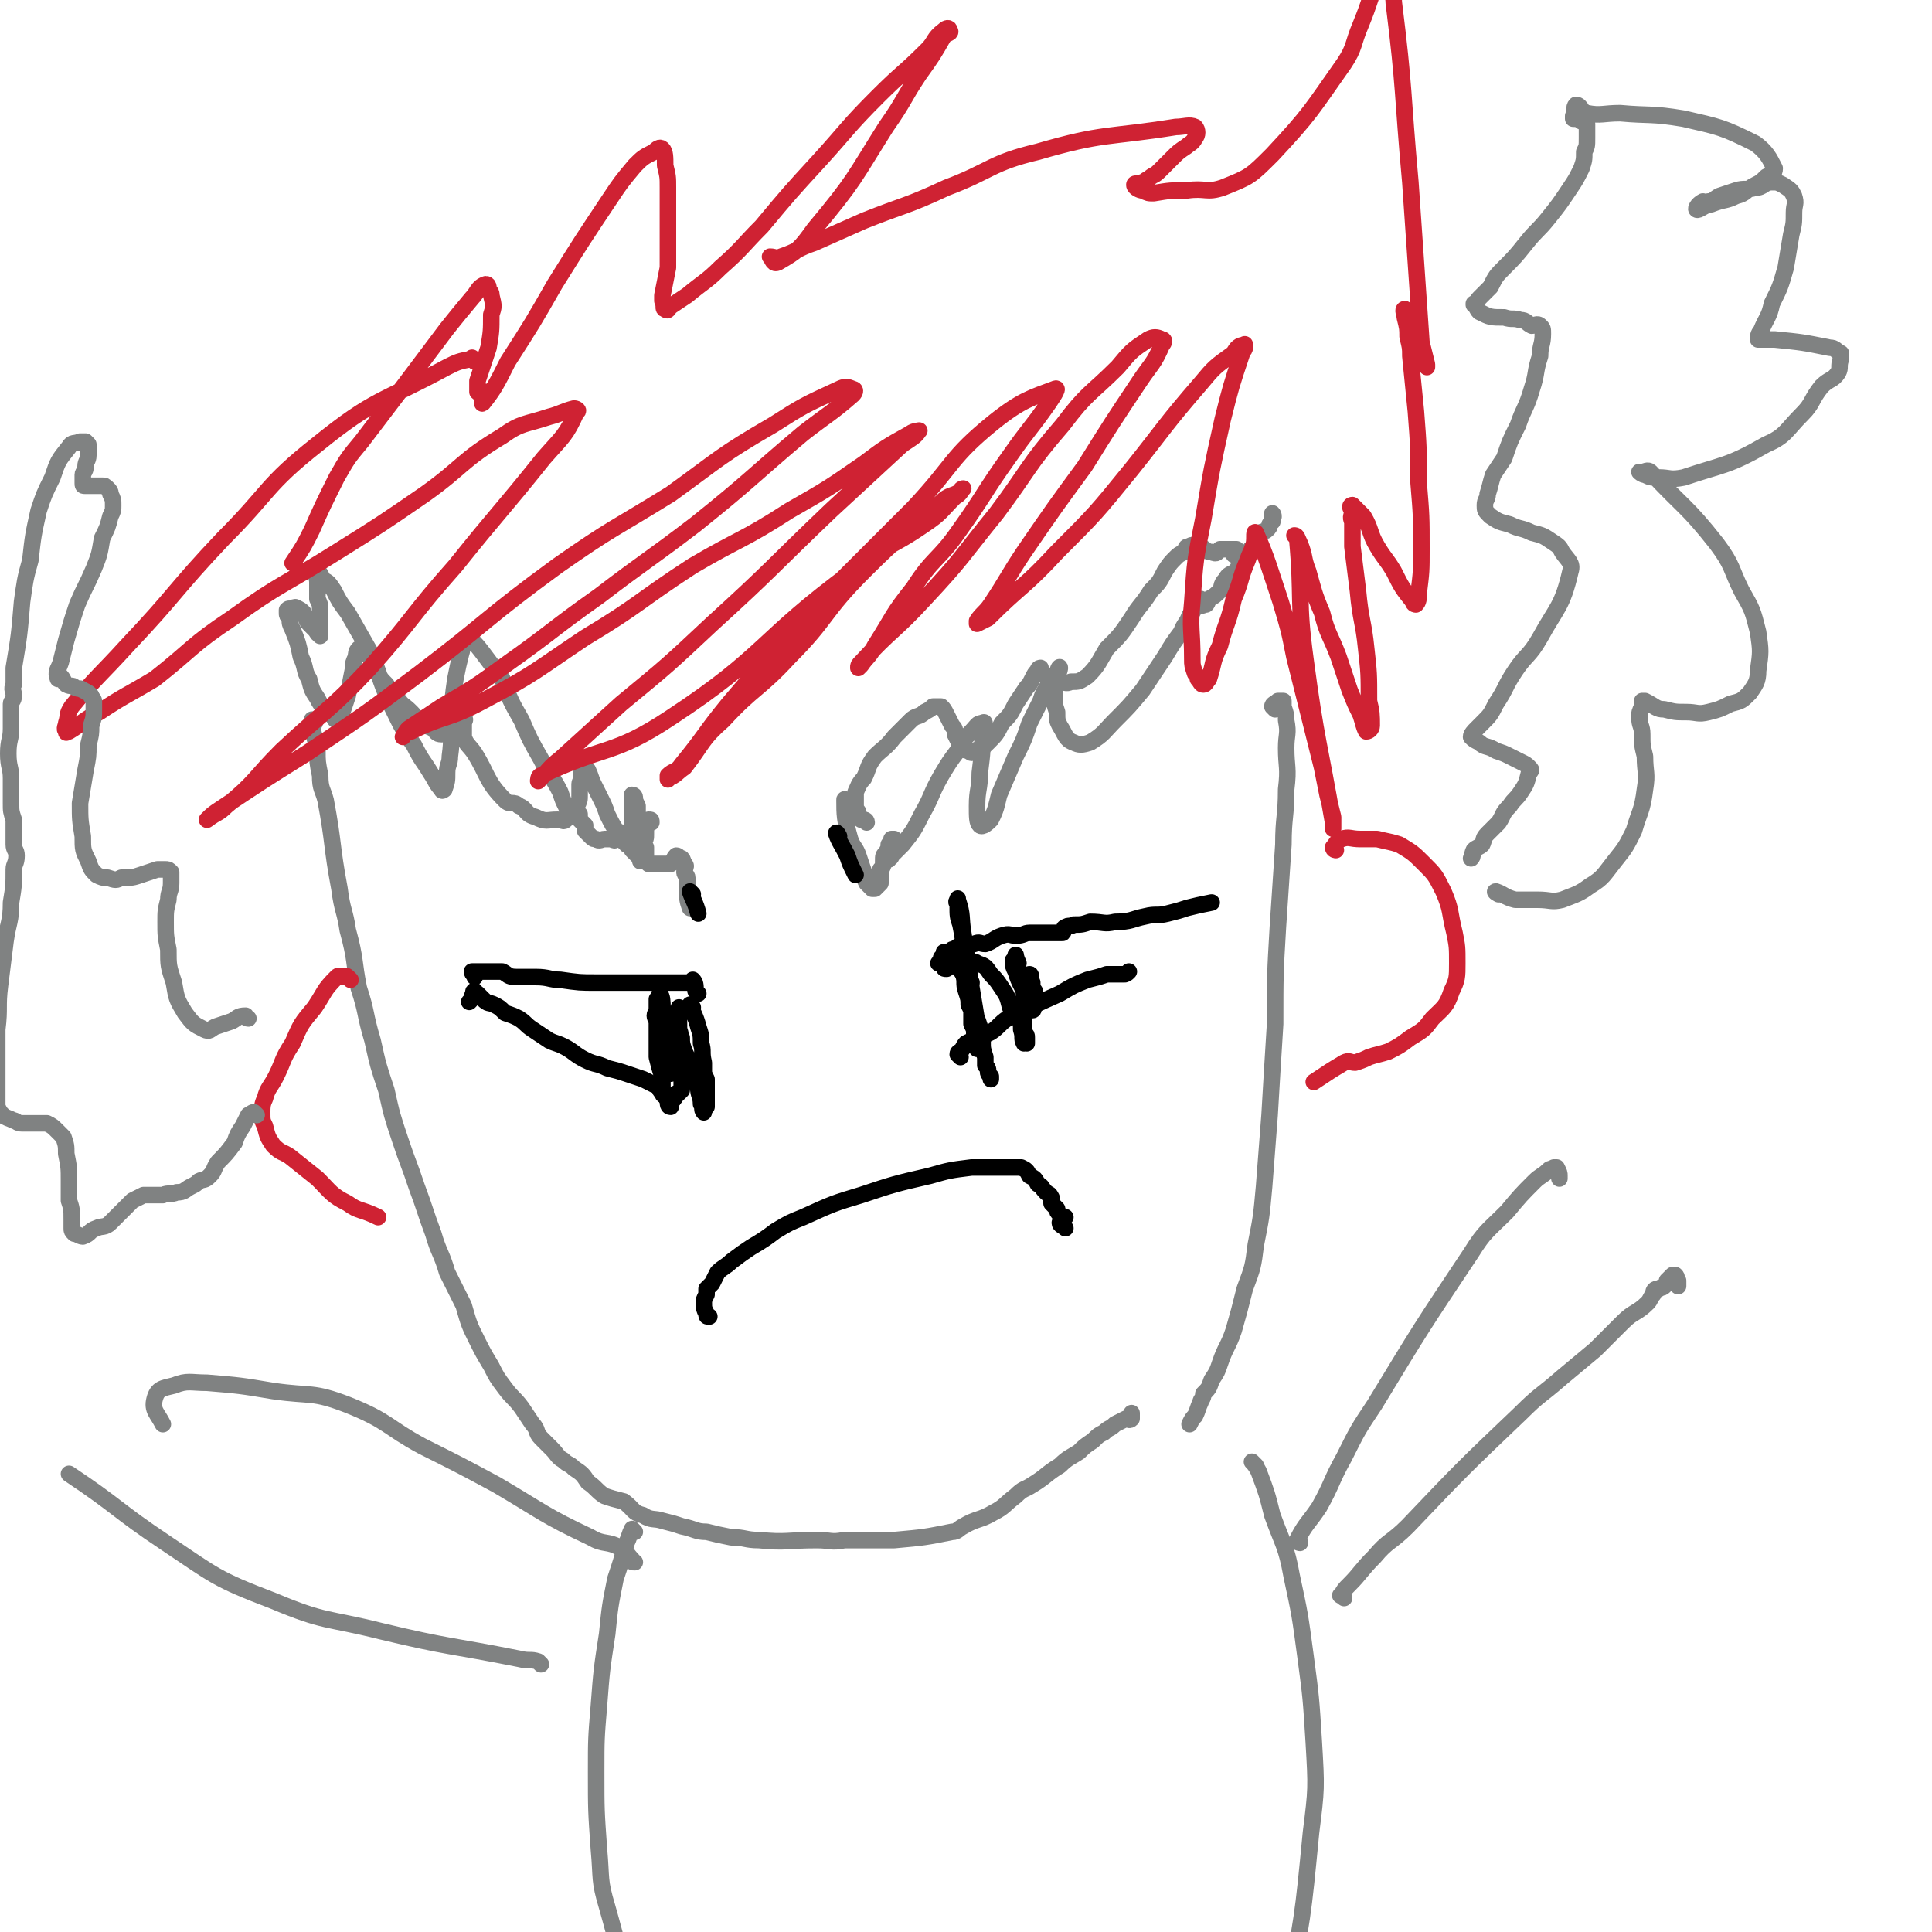<svg viewBox='0 0 700 700' version='1.1' xmlns='http://www.w3.org/2000/svg' xmlns:xlink='http://www.w3.org/1999/xlink'><g fill='none' stroke='#808282' stroke-width='6' stroke-linecap='round' stroke-linejoin='round'><path d='M462,257c0,0 -1,-1 -1,-1 0,-1 1,-1 2,-2 1,0 1,0 1,0 0,0 1,0 1,0 0,1 0,1 0,2 1,3 1,3 1,5 1,5 0,5 0,10 0,7 1,7 0,15 0,10 -1,10 -1,20 -1,15 -1,15 -2,30 -1,17 -1,17 -1,35 -1,16 -1,16 -2,33 -1,13 -1,13 -2,26 -1,11 -1,11 -3,21 -1,8 -1,8 -4,16 -2,8 -2,8 -4,15 -2,6 -3,6 -5,12 -1,3 -1,3 -3,6 -1,3 -1,3 -3,5 0,2 -1,2 -1,3 -1,2 -1,3 -2,5 -1,1 -1,1 -2,3 '/><path d='M114,262c0,0 -1,-2 -1,-1 0,4 1,5 2,11 0,4 0,4 1,9 0,5 1,5 2,9 3,16 2,16 5,32 1,8 2,8 3,15 3,11 2,11 4,21 3,9 2,9 5,19 2,9 2,9 5,18 2,9 2,9 5,18 3,9 3,8 6,17 3,8 3,9 6,17 2,7 3,7 5,14 3,6 3,6 6,12 2,7 2,7 5,13 2,4 2,4 5,9 2,4 2,4 5,8 3,4 3,3 6,7 2,3 2,3 4,6 2,2 1,3 3,5 2,2 2,2 4,4 2,2 2,3 4,4 2,2 2,1 4,3 3,2 3,2 5,5 3,2 3,3 6,5 3,1 3,1 7,2 4,3 3,4 7,5 3,2 4,1 7,2 4,1 4,1 7,2 5,1 5,2 9,2 4,1 4,1 9,2 5,0 5,1 10,1 10,1 10,0 21,0 5,0 5,1 10,0 9,0 9,0 18,0 11,-1 11,-1 21,-3 2,0 2,-1 4,-2 5,-3 6,-2 11,-5 4,-2 4,-3 8,-6 3,-3 3,-2 6,-4 5,-3 5,-4 10,-7 3,-3 4,-3 7,-5 2,-2 2,-2 5,-4 2,-2 2,-2 4,-3 2,-2 2,-1 4,-3 2,-1 2,-1 4,-2 1,0 1,1 2,0 0,-1 0,-1 0,-2 0,0 0,0 0,0 '/><path d='M307,291c-1,-1 -1,-2 -1,-1 0,5 0,7 2,14 1,3 2,3 3,6 1,3 1,3 2,6 0,2 0,2 1,4 1,1 1,1 2,2 1,0 1,0 1,0 1,-1 1,-1 2,-2 0,-2 0,-3 0,-5 1,-1 1,-1 1,-3 0,-2 0,-2 1,-3 1,-2 1,-1 1,-3 1,-1 1,-1 1,-2 0,0 0,0 1,0 0,0 0,0 0,0 1,1 0,2 0,3 0,1 0,1 -1,2 0,1 0,2 -1,2 0,1 0,0 0,0 0,0 1,0 1,-1 2,-2 2,-2 4,-4 4,-5 4,-5 7,-11 4,-7 3,-7 7,-14 3,-5 3,-5 6,-9 2,-4 2,-4 5,-7 2,-2 2,-3 4,-3 1,-1 1,1 0,1 0,9 0,9 -1,17 0,6 -1,6 -1,12 0,4 0,6 1,7 1,1 3,-1 4,-2 2,-4 2,-5 3,-9 3,-7 3,-7 6,-14 3,-6 3,-6 5,-12 2,-4 2,-4 4,-8 1,-3 1,-3 3,-6 1,-2 1,-2 3,-4 0,-1 1,-3 1,-2 0,0 0,1 -1,3 0,1 0,1 0,2 -1,3 -1,3 -1,6 0,2 0,2 1,5 0,3 0,3 1,5 2,3 2,5 5,6 2,1 3,1 6,0 5,-3 5,-4 9,-8 5,-5 5,-5 10,-11 4,-6 4,-6 8,-12 3,-5 3,-5 6,-9 1,-3 2,-3 3,-6 2,-2 1,-2 3,-4 0,-1 1,-2 1,-2 0,0 -1,2 0,2 0,1 1,0 2,0 1,-1 0,-1 1,-2 2,-1 2,-1 4,-3 1,-1 0,-2 2,-4 1,-2 2,-2 4,-3 1,-1 0,-1 1,-2 1,-1 1,-2 1,-2 0,-1 1,0 1,0 0,-1 0,-2 1,-3 0,0 0,1 0,1 0,0 0,0 0,0 1,-1 1,-1 1,-2 1,-1 1,0 2,-1 1,-2 0,-3 1,-4 1,-2 2,-1 3,-2 1,-1 1,-1 1,-2 1,-1 1,-1 1,-2 1,-1 0,-2 0,-2 0,0 0,1 0,3 '/><path d='M314,298c0,-1 -1,-1 -1,-1 0,0 0,0 -1,0 0,-1 -1,-1 -1,-2 0,-1 0,-1 -1,-2 0,-1 0,-1 0,-2 0,-2 0,-2 0,-4 1,-2 1,-3 3,-5 2,-4 1,-4 4,-8 3,-3 4,-3 7,-7 3,-3 3,-3 6,-6 2,-2 3,-1 5,-3 2,-1 2,-1 3,-2 2,0 2,0 3,0 1,1 1,1 2,3 1,2 1,2 2,4 1,1 1,1 1,3 1,2 1,2 2,4 1,1 1,2 3,2 1,1 1,1 2,0 3,-1 3,-1 5,-3 3,-3 3,-3 5,-7 3,-3 3,-3 5,-7 2,-3 2,-3 4,-6 1,-1 1,-1 2,-3 1,-2 1,-2 2,-3 0,-1 1,-1 1,-1 0,0 0,1 1,2 0,0 0,0 0,0 1,1 1,1 2,2 1,1 1,2 2,2 1,0 1,0 2,-1 2,0 2,1 4,0 3,0 3,0 6,-2 4,-4 4,-5 7,-10 5,-5 5,-5 9,-11 3,-5 4,-5 7,-10 3,-3 3,-3 5,-7 2,-3 2,-3 4,-5 1,-1 1,-1 3,-2 1,-1 0,-2 2,-2 1,-1 1,0 2,0 1,0 1,-1 2,0 2,1 2,2 4,2 2,1 2,0 3,-1 1,0 1,0 2,0 1,0 1,0 2,0 1,0 1,0 1,0 0,0 1,0 1,0 -1,1 -1,1 -1,2 '/><path d='M236,298c0,-1 0,-1 -1,-1 0,0 0,0 0,0 -1,1 -1,1 -1,2 0,2 0,2 0,3 0,2 0,2 -1,3 0,1 0,1 0,2 -1,1 -1,1 -1,2 0,1 0,2 0,3 1,0 1,0 1,-1 0,0 1,0 1,0 0,-2 0,-2 0,-4 -1,-2 -1,-2 -1,-5 -1,-4 -1,-4 -2,-7 0,-2 0,-2 0,-3 -1,-2 -1,-2 -1,-3 0,-1 -1,-1 -1,-1 0,1 0,1 0,3 0,2 0,2 0,4 0,1 0,1 0,1 0,2 0,2 0,4 0,1 0,1 0,2 0,1 0,1 0,2 0,1 1,2 0,3 0,0 -1,-1 -2,-1 0,0 0,-1 -1,-1 -1,-1 -1,-1 -2,-3 -2,-3 -2,-3 -4,-7 -1,-3 -1,-3 -3,-7 -1,-2 -1,-2 -2,-4 -1,-2 -1,-3 -2,-5 0,0 0,0 -1,0 -1,0 -1,0 -1,0 -1,1 0,2 0,3 0,1 -1,1 -1,2 0,2 0,2 0,4 0,2 0,2 -1,4 0,1 0,1 0,2 0,0 -1,-1 -1,0 0,0 0,2 -1,2 -1,0 -1,-2 -2,-4 -1,-2 -1,-2 -2,-5 -3,-6 -4,-6 -7,-12 -4,-7 -4,-7 -7,-14 -4,-7 -4,-7 -7,-15 -3,-4 -3,-4 -6,-8 -3,-4 -3,-4 -6,-7 -1,0 -1,0 -2,1 -1,2 0,2 -1,5 -1,4 -1,4 -2,9 -1,7 -1,7 -1,14 -1,7 0,7 -1,14 0,3 -1,3 -1,6 0,3 0,3 -1,6 0,0 -1,1 -1,0 -2,-2 -2,-3 -4,-6 -3,-5 -3,-4 -6,-10 -5,-7 -5,-8 -9,-16 -4,-9 -3,-9 -7,-18 -4,-7 -4,-7 -8,-14 -3,-4 -3,-4 -5,-8 -2,-3 -2,-3 -4,-4 -1,-2 -1,-3 -2,-2 -1,0 0,1 0,3 0,1 0,1 0,2 0,2 0,2 0,4 1,2 1,2 1,4 0,2 0,2 0,4 0,2 0,2 0,4 0,1 0,2 0,1 -1,0 -1,-1 -2,-2 -1,-1 -1,-1 -2,-2 -1,-1 -1,-2 -2,-4 -1,-1 -1,-1 -3,-2 -1,0 -1,1 -2,1 0,0 0,-1 -1,0 0,0 0,0 0,1 0,1 0,1 1,2 0,2 0,2 1,4 2,5 2,5 3,10 2,4 1,5 3,8 1,4 1,4 3,7 1,2 1,2 3,4 1,1 1,1 2,2 1,0 1,2 2,2 1,0 1,-1 2,-3 1,-3 1,-3 2,-6 1,-5 1,-5 2,-10 0,-2 0,-2 1,-4 0,-1 0,-2 1,-3 0,0 0,0 1,0 1,0 1,-1 1,0 1,1 0,1 1,2 1,1 1,1 2,3 1,2 1,2 2,4 1,2 1,2 3,4 2,3 2,3 4,5 2,3 2,2 5,5 2,2 1,2 4,4 1,1 2,1 4,2 1,1 1,2 3,2 1,-1 1,-2 2,-4 1,-1 1,-1 2,-2 1,-1 1,-1 2,-2 1,0 1,0 2,0 0,1 0,1 0,2 1,1 0,1 0,2 0,2 0,3 0,5 1,3 2,3 4,6 5,8 4,10 11,17 2,2 3,0 5,2 3,1 2,3 6,4 4,2 4,1 8,1 2,0 2,1 3,0 1,-1 1,-2 2,-2 0,-1 0,0 1,0 0,0 0,0 1,0 0,0 0,0 1,0 0,1 0,1 0,2 1,1 1,1 2,2 0,1 0,1 0,2 1,1 1,1 2,2 1,1 1,1 2,1 1,1 2,0 3,0 1,0 1,0 2,0 1,0 2,1 2,0 1,-1 1,-2 1,-2 1,-1 1,0 2,0 0,1 0,0 1,0 0,1 0,1 0,2 1,1 0,1 1,2 0,1 1,1 1,2 1,1 1,1 2,2 1,1 1,1 2,1 1,1 1,1 2,2 2,0 2,0 3,0 1,0 1,0 2,0 1,0 1,0 2,0 0,0 1,0 1,0 1,-1 1,-2 2,-3 1,0 1,1 1,1 1,0 1,0 1,0 1,1 0,2 1,2 0,0 0,0 0,0 1,1 0,1 0,3 0,1 1,1 1,2 0,1 0,1 0,1 0,1 0,1 0,1 0,1 0,1 0,2 0,4 0,4 1,7 0,0 0,0 0,0 '/></g>
<g fill='none' stroke='#000000' stroke-width='6' stroke-linecap='round' stroke-linejoin='round'><path d='M304,303c0,0 -1,-2 -1,-1 1,3 2,4 4,8 1,3 1,3 3,7 '/><path d='M251,324c0,0 -1,-1 -1,-1 1,3 2,4 3,8 '/><path d='M348,351c0,0 -2,-1 -1,-1 0,1 2,2 3,5 1,2 0,2 1,5 0,3 0,3 1,5 0,3 0,3 0,6 1,2 1,2 1,3 0,1 0,1 0,2 1,1 1,1 1,2 0,1 0,2 0,2 0,-4 0,-5 -1,-10 -1,-4 -1,-4 -2,-9 0,-4 -1,-3 -1,-7 -1,-2 -1,-2 -2,-4 0,-2 0,-2 0,-4 -1,-1 -1,-1 -1,-2 0,0 0,-1 0,-1 0,0 0,1 0,2 0,1 0,1 0,2 1,3 1,3 2,6 1,3 0,3 1,6 1,3 1,3 1,5 1,2 1,2 2,4 0,1 1,1 1,2 1,1 0,2 1,2 0,1 0,0 0,0 -1,-3 -1,-3 -2,-5 -1,-8 -1,-8 -2,-16 -1,-6 -1,-6 -2,-13 -1,-6 0,-6 -2,-12 0,0 0,-1 0,0 -1,1 0,1 0,2 0,4 0,4 1,7 1,5 1,5 1,10 2,6 2,6 3,13 1,6 1,6 2,12 1,4 1,4 2,7 0,3 0,3 1,6 0,2 0,2 0,3 1,1 1,1 1,2 0,1 0,1 1,2 0,0 0,0 0,1 0,0 0,0 0,0 '/><path d='M343,351c-1,0 -1,0 -1,-1 -1,-1 -1,-1 -1,-1 0,-1 -1,0 -1,0 0,0 1,0 1,0 0,-1 0,-1 0,-2 0,0 1,0 1,0 0,-1 0,-1 0,-2 0,0 0,0 1,0 1,0 1,0 2,-1 1,0 1,0 2,-1 3,-1 3,-1 6,-1 2,-1 2,0 4,0 3,-1 3,-2 6,-3 3,-1 3,0 5,0 3,0 3,-1 5,-1 2,0 2,0 3,0 2,0 2,0 3,0 1,0 1,0 2,0 0,0 0,0 0,0 0,0 0,0 1,0 0,0 0,0 0,0 1,0 1,0 2,0 0,0 1,0 1,0 1,-1 0,-2 1,-2 1,-1 2,0 3,-1 3,0 3,0 6,-1 5,0 5,1 9,0 6,0 6,-1 11,-2 4,-1 4,0 8,-1 4,-1 4,-1 7,-2 4,-1 4,-1 9,-2 '/><path d='M348,383c0,0 -1,-1 -1,-1 0,-1 1,-1 1,-1 1,-1 1,-2 2,-3 4,-2 5,-2 9,-4 3,-2 3,-3 6,-5 10,-5 10,-5 19,-9 5,-3 5,-3 10,-5 4,-1 4,-1 7,-2 3,0 3,0 6,0 1,0 1,0 2,-1 '/><path d='M352,356c0,0 0,0 -1,-1 -1,-1 -1,-1 -2,-2 0,-1 0,-1 -1,-2 0,-1 -1,-1 -1,-1 0,-1 1,-1 1,-1 1,-1 1,0 2,0 1,0 1,0 2,0 1,0 1,-1 2,0 3,1 3,1 5,4 2,2 2,2 4,5 2,3 2,3 3,7 2,2 2,2 3,4 1,2 1,2 1,4 1,3 0,3 1,5 0,0 0,-1 1,-1 0,0 0,1 0,1 0,0 0,-1 0,-2 0,-1 0,-1 -1,-2 0,-2 0,-2 0,-4 0,-2 0,-2 0,-4 0,-4 0,-4 0,-7 0,-1 1,-1 1,-1 1,-2 0,-2 1,-3 0,-1 0,-2 0,-2 1,0 0,1 1,3 0,1 0,1 0,2 1,1 1,1 1,2 0,1 0,1 0,2 0,1 0,1 -1,2 0,1 1,2 0,2 0,0 0,-1 -1,-2 -1,-1 -1,-1 -2,-3 0,-2 0,-2 -1,-4 -1,-2 -1,-2 -2,-5 -1,-2 -1,-2 -1,-4 0,0 1,0 1,0 0,-1 0,-2 0,-2 0,0 0,1 1,3 '/><path d='M251,365c0,0 -1,-1 -1,-1 1,3 2,4 3,8 1,3 1,3 1,6 1,3 0,3 1,7 0,1 0,1 0,3 0,1 0,1 1,3 0,1 0,1 0,2 0,1 0,1 0,2 0,1 0,1 0,2 0,1 0,1 0,2 0,1 0,1 0,2 -1,1 -1,2 -1,2 -1,-1 0,-2 -1,-3 0,-3 -1,-3 -1,-6 -1,-2 -1,-2 -2,-5 0,-2 -1,-2 -1,-4 -1,-2 -1,-2 -2,-4 -1,-3 -1,-3 -1,-5 -1,-1 0,-1 -1,-3 0,-1 0,-1 0,-2 0,-1 0,-1 0,-2 0,-1 0,-1 0,-2 0,-1 0,-1 0,-2 0,0 0,0 0,0 0,1 0,1 0,2 0,2 0,2 0,3 0,4 0,4 1,7 0,5 0,5 0,9 0,3 0,3 0,6 0,1 0,1 0,3 -1,1 -1,1 -1,1 -1,0 -1,0 -1,1 -1,0 0,1 -1,1 0,1 0,0 0,0 -1,1 -1,3 -1,3 -1,0 -1,-1 -1,-2 -1,-2 -1,-2 -2,-4 0,-2 0,-2 0,-5 -1,-3 -1,-3 -2,-7 0,-3 0,-3 0,-7 0,-3 0,-3 0,-6 -1,-2 -1,-2 0,-4 0,-2 0,-2 0,-4 0,0 1,1 1,1 0,-1 0,-3 0,-3 1,1 1,3 1,5 1,2 1,2 1,4 0,2 0,2 0,4 1,2 1,2 1,5 0,2 0,2 0,4 0,1 0,1 0,3 0,1 0,1 1,2 0,1 -1,2 0,2 0,-2 0,-3 0,-5 '/><path d='M253,360c0,0 -1,-1 -1,-1 0,-2 0,-3 -1,-4 0,0 0,1 -1,1 -1,0 -1,0 -2,0 -1,0 -1,0 -3,0 -3,0 -3,0 -6,0 -5,0 -5,0 -11,0 -6,0 -6,0 -12,0 -6,0 -6,0 -13,-1 -4,0 -4,-1 -9,-1 -3,0 -4,0 -7,0 -3,0 -3,-1 -5,-2 -2,0 -2,0 -4,0 -1,0 -1,0 -2,0 -2,0 -2,0 -3,0 0,0 0,0 -1,0 0,0 0,0 -1,0 0,0 0,0 0,0 0,1 1,1 1,2 '/><path d='M241,397c0,0 -1,0 -1,-1 -1,-1 -1,-1 -1,-2 -1,0 0,-1 -1,-1 -1,0 -1,0 -1,0 -2,-1 -2,-1 -4,-2 -3,-1 -3,-1 -6,-2 -3,-1 -3,-1 -7,-2 -4,-2 -4,-1 -8,-3 -4,-2 -4,-3 -8,-5 -2,-1 -3,-1 -5,-2 -3,-2 -3,-2 -6,-4 -3,-2 -2,-2 -5,-4 -2,-1 -2,-1 -5,-2 -2,-2 -2,-2 -4,-3 -2,-1 -2,0 -4,-2 -1,-1 -1,-1 -2,-2 -1,0 -1,-1 -1,-1 -1,0 0,1 -1,2 0,1 0,1 -1,2 '/><path d='M257,477c-1,0 -1,0 -1,-1 -1,-2 -1,-2 -1,-4 0,-1 0,-1 1,-3 0,-1 0,-1 0,-2 1,-1 1,-1 2,-2 1,-2 1,-2 2,-4 2,-2 3,-2 5,-4 4,-3 4,-3 7,-5 5,-3 5,-3 9,-6 5,-3 5,-3 10,-5 11,-5 11,-5 21,-8 12,-4 12,-4 25,-7 7,-2 7,-2 15,-3 3,0 4,0 7,0 3,0 3,0 5,0 1,0 1,0 3,0 1,0 2,0 3,0 2,1 2,1 3,3 2,1 2,1 3,3 2,1 1,1 3,3 1,1 1,0 2,2 0,1 0,1 0,2 1,1 1,1 2,2 0,1 0,1 1,2 1,1 1,1 1,1 0,0 0,0 1,0 0,0 0,0 0,0 0,0 0,0 -1,0 0,0 0,0 0,0 0,1 0,1 0,2 0,0 -1,0 -1,0 0,1 1,1 2,2 0,0 0,0 0,0 '/></g>
<g fill='none' stroke='#CF2233' stroke-width='6' stroke-linecap='round' stroke-linejoin='round'><path d='M172,131c-1,-1 -1,-2 -1,-1 -5,1 -5,1 -9,3 -24,13 -26,11 -47,28 -19,15 -17,17 -34,34 -18,19 -17,20 -35,39 -10,11 -11,11 -20,22 -2,3 -1,3 -2,6 0,1 -1,2 0,3 0,1 0,0 1,0 5,-3 5,-4 11,-7 9,-6 10,-6 20,-12 14,-11 13,-12 28,-22 18,-13 19,-12 38,-24 16,-10 16,-10 32,-21 14,-10 13,-12 28,-21 7,-5 8,-4 17,-7 4,-1 5,-2 9,-3 1,0 2,1 1,1 -4,9 -5,9 -12,17 -16,20 -16,19 -32,39 -16,18 -15,19 -31,37 -15,16 -16,15 -32,30 -10,10 -9,11 -20,20 -3,3 -3,2 -7,5 0,0 0,0 0,0 2,-2 2,-2 5,-4 15,-10 15,-10 31,-20 21,-14 21,-14 41,-29 25,-19 24,-20 50,-39 20,-14 20,-13 41,-26 18,-13 18,-14 37,-25 11,-7 11,-7 24,-13 2,-1 3,-1 5,0 1,0 1,1 0,2 -8,7 -9,7 -18,14 -19,16 -19,17 -39,33 -17,13 -18,13 -35,26 -17,12 -17,13 -34,25 -11,8 -11,8 -23,15 -6,4 -6,4 -12,8 -1,1 -2,3 -2,3 0,0 1,-2 3,-2 12,-6 13,-4 26,-11 19,-10 19,-11 37,-23 20,-12 19,-13 39,-26 17,-10 18,-9 35,-20 14,-8 14,-8 27,-17 8,-6 8,-6 17,-11 1,-1 4,-1 3,-1 -1,2 -3,3 -6,5 -13,12 -13,12 -26,24 -22,21 -21,21 -43,41 -16,15 -16,15 -33,29 -11,10 -11,10 -22,20 -4,3 -5,5 -8,8 0,0 0,-2 1,-2 23,-11 26,-7 47,-21 35,-23 32,-28 66,-53 12,-10 13,-8 26,-17 6,-4 6,-5 11,-10 2,-1 2,-2 3,-3 0,0 -1,0 -1,1 -3,2 -4,1 -7,4 -14,12 -15,12 -28,25 -15,15 -13,17 -27,31 -11,12 -13,11 -24,23 -8,7 -7,8 -14,17 -3,2 -3,3 -6,4 0,1 0,0 0,-1 2,-2 3,-1 5,-4 9,-11 8,-11 17,-22 17,-20 17,-20 35,-39 16,-16 16,-16 32,-32 15,-16 13,-18 29,-31 10,-8 14,-9 22,-12 2,-1 0,2 -2,5 -7,10 -7,9 -14,19 -10,14 -9,14 -19,28 -7,10 -9,9 -16,20 -8,10 -7,10 -14,21 -2,4 -3,4 -5,7 -1,1 -1,1 -1,1 0,-1 0,-1 1,-2 11,-12 12,-11 23,-23 14,-15 13,-15 26,-31 12,-16 11,-17 24,-32 9,-12 10,-11 20,-21 5,-6 5,-6 11,-10 2,-1 3,-1 5,0 1,0 1,1 0,2 -3,7 -4,7 -8,13 -10,15 -10,15 -20,31 -11,15 -11,15 -22,31 -6,9 -6,10 -12,19 -2,3 -3,3 -5,6 0,1 0,1 0,1 2,-1 2,-1 4,-2 12,-12 13,-11 25,-24 14,-14 14,-14 27,-30 12,-15 12,-16 25,-31 5,-6 5,-6 12,-11 1,-2 2,-3 4,-3 0,-1 0,1 0,1 0,1 -1,1 -1,2 -4,12 -4,12 -7,24 -4,18 -4,18 -7,36 -3,15 -3,15 -4,30 -1,10 0,10 0,21 0,2 0,2 1,5 1,1 1,1 1,2 1,1 1,2 2,2 1,0 1,-1 2,-2 2,-6 1,-6 4,-12 2,-8 3,-8 5,-17 3,-7 2,-7 5,-14 1,-3 1,-2 2,-5 1,-2 0,-6 1,-5 4,9 5,13 9,25 3,10 3,10 5,20 5,20 5,20 10,40 1,5 1,5 2,10 1,4 1,4 2,8 0,2 0,4 0,4 0,1 0,-1 0,-2 -5,-29 -6,-29 -10,-59 -3,-22 -1,-22 -3,-44 0,0 -1,-1 -1,-1 1,0 1,1 2,3 2,5 1,5 3,10 2,7 2,8 5,15 2,8 3,8 6,16 2,6 2,6 4,12 2,5 2,5 4,9 1,3 1,4 2,6 1,0 2,-1 2,-2 0,-4 0,-5 -1,-9 0,-10 0,-10 -1,-19 -1,-10 -2,-10 -3,-21 -1,-8 -1,-8 -2,-16 0,-4 0,-4 0,-9 -1,-2 0,-2 0,-4 -1,-1 -1,-2 0,-2 1,1 2,2 4,4 3,5 2,6 5,11 3,5 3,4 6,9 3,6 3,6 7,11 0,1 1,1 1,1 1,-1 1,-2 1,-4 1,-8 1,-8 1,-16 0,-12 0,-12 -1,-24 0,-13 0,-13 -1,-26 -1,-10 -1,-10 -2,-20 0,-3 0,-3 -1,-7 0,-3 0,-3 -1,-7 0,-1 -1,-3 0,-3 0,1 1,3 1,6 1,3 1,3 3,7 0,2 0,2 1,3 1,2 1,1 2,3 0,0 0,1 1,2 0,0 0,-1 0,-1 -1,-4 -1,-4 -2,-8 -2,-29 -2,-29 -4,-58 -3,-33 -2,-33 -6,-65 0,-3 -1,-3 -2,-6 -1,-2 -1,-1 -2,-2 -1,-1 -1,-3 -2,-2 -1,0 0,1 -1,3 0,2 0,2 -1,4 -2,6 -2,6 -4,11 -3,7 -2,8 -6,14 -12,17 -12,18 -26,33 -8,8 -8,8 -18,12 -6,2 -6,0 -13,1 -6,0 -6,0 -12,1 -2,0 -2,0 -4,-1 -1,0 -3,-1 -3,-2 0,-1 2,0 3,-1 1,0 1,-1 2,-1 2,-2 2,-1 4,-3 2,-2 2,-2 5,-5 2,-2 2,-2 5,-4 1,-1 2,-1 3,-3 1,-1 1,-3 0,-4 -2,-1 -4,0 -7,0 -25,4 -26,2 -50,9 -17,4 -17,7 -33,13 -15,7 -15,6 -30,12 -9,4 -9,4 -18,8 -6,2 -6,3 -12,5 -2,1 -2,0 -4,0 0,0 0,0 0,0 1,1 1,3 3,2 7,-4 8,-5 13,-12 15,-18 14,-18 26,-37 7,-10 6,-10 12,-19 5,-7 5,-7 9,-14 1,-1 3,-1 2,-2 0,-1 -1,-1 -2,0 -4,3 -3,4 -6,7 -9,9 -9,8 -18,17 -11,11 -11,12 -21,23 -11,12 -11,12 -21,24 -7,7 -7,8 -15,15 -5,5 -6,5 -12,10 -3,2 -3,2 -6,4 -1,1 -1,2 -2,1 -1,0 0,-1 -1,-3 0,-1 0,-1 0,-2 1,-5 1,-5 2,-10 0,-8 0,-8 0,-17 0,-6 0,-6 0,-12 0,-4 0,-4 -1,-8 0,-3 0,-5 -1,-6 -1,-1 -2,0 -3,1 -4,2 -4,2 -7,5 -5,6 -5,6 -9,12 -10,15 -10,15 -20,31 -8,14 -8,14 -17,28 -4,8 -5,10 -9,15 -1,1 1,-2 1,-4 -1,0 -1,0 -2,0 0,0 0,1 -1,0 0,-1 0,-2 0,-4 2,-6 2,-6 4,-12 1,-6 1,-6 1,-12 1,-3 1,-3 0,-7 0,-1 0,-1 -1,-2 0,-1 0,-2 -1,-2 -3,1 -3,3 -5,5 -5,6 -5,6 -9,11 -15,20 -15,20 -31,41 -5,6 -5,6 -9,13 -5,10 -5,10 -9,19 -3,6 -3,6 -7,12 '/><path d='M484,308c0,0 -1,0 -1,-1 1,-1 1,-2 3,-3 3,-1 3,0 7,0 3,0 3,0 6,0 4,1 5,1 8,2 5,3 5,3 9,7 4,4 4,4 7,10 3,7 2,7 4,15 1,5 1,5 1,11 0,5 0,6 -2,10 -2,6 -3,6 -7,10 -3,4 -3,4 -8,7 -4,3 -4,3 -8,5 -3,1 -4,1 -7,2 -2,1 -2,1 -5,2 -2,0 -2,-1 -4,0 -5,3 -5,3 -11,7 '/><path d='M127,355c-1,-1 -1,-1 -1,-1 -1,-1 -1,0 -2,0 -1,0 -1,-1 -2,0 -5,5 -4,5 -8,11 -5,6 -5,6 -8,13 -4,6 -3,6 -6,12 -2,4 -3,4 -4,8 -1,2 -1,3 -1,5 0,3 0,3 1,5 1,4 1,4 3,7 3,3 3,2 6,4 5,4 5,4 10,8 5,5 5,6 11,9 4,3 5,2 11,5 '/></g>
<g fill='none' stroke='#808282' stroke-width='6' stroke-linecap='round' stroke-linejoin='round'><path d='M543,324c0,0 -2,-1 -1,-1 3,1 3,2 7,3 4,0 4,0 8,0 5,0 5,1 9,0 5,-2 6,-2 10,-5 5,-3 5,-4 9,-9 4,-5 4,-5 7,-11 2,-7 3,-7 4,-15 1,-6 0,-6 0,-12 -1,-4 -1,-4 -1,-8 0,-3 -1,-3 -1,-6 0,-2 0,-2 1,-4 0,-1 0,-1 0,-2 1,0 1,0 1,0 4,2 4,3 7,3 4,1 4,1 8,1 4,0 4,1 8,0 4,-1 4,-1 8,-3 4,-1 4,-1 7,-4 2,-3 3,-4 3,-8 1,-7 1,-7 0,-14 -2,-8 -2,-8 -6,-15 -4,-8 -3,-9 -9,-17 -11,-14 -12,-13 -24,-26 -1,-1 -2,0 -3,0 0,0 0,0 0,0 -1,0 -1,0 -1,0 0,0 1,1 2,1 2,1 2,1 5,1 4,0 4,1 9,0 15,-5 16,-4 30,-12 7,-3 7,-5 13,-11 4,-4 3,-5 7,-10 3,-3 4,-2 6,-5 1,-2 0,-2 1,-5 0,-1 0,-1 0,-2 -2,-1 -2,-2 -4,-2 -10,-2 -10,-2 -20,-3 -1,0 -1,0 -3,0 -1,0 -1,0 -2,0 -1,0 -1,0 -1,0 0,-1 0,-2 1,-3 2,-5 3,-5 4,-10 3,-6 3,-6 5,-13 1,-6 1,-6 2,-12 1,-4 1,-4 1,-8 0,-3 1,-3 0,-6 -1,-2 -1,-2 -4,-4 -2,-1 -2,-1 -4,-1 -3,0 -3,2 -6,2 -3,1 -4,0 -7,1 -3,1 -3,1 -6,2 -2,1 -2,2 -4,2 -1,1 -2,0 -2,0 -2,1 -3,3 -2,3 1,0 3,-2 5,-2 5,-2 5,-1 9,-3 4,-1 3,-2 7,-4 2,-1 2,-1 4,-3 2,-1 3,-1 3,-3 -2,-4 -3,-6 -7,-9 -12,-6 -13,-6 -26,-9 -12,-2 -12,-1 -23,-2 -6,0 -7,1 -12,0 -2,0 -2,-3 -4,-3 -1,1 0,2 -1,4 0,1 0,1 0,1 1,0 2,0 3,1 1,0 1,0 2,1 0,3 0,3 0,5 0,3 0,3 -1,5 0,3 0,3 -1,6 -2,4 -2,4 -4,7 -4,6 -4,6 -8,11 -4,5 -4,4 -8,9 -4,5 -4,5 -8,9 -3,3 -3,3 -5,7 -2,2 -2,2 -4,4 -1,1 -1,2 -2,2 0,1 0,0 0,0 1,1 1,2 2,3 4,2 4,2 9,2 3,1 3,0 6,1 2,0 2,1 4,2 1,0 2,-1 3,0 1,1 1,1 1,3 0,4 -1,4 -1,8 -2,6 -1,6 -3,12 -2,7 -3,7 -5,13 -3,6 -3,6 -5,12 -2,3 -2,3 -4,6 -1,3 -1,4 -2,7 0,2 -1,2 -1,4 0,2 0,2 2,4 3,2 3,2 7,3 4,2 4,1 8,3 4,1 4,1 7,3 3,2 3,2 4,4 2,3 4,4 3,7 -3,13 -5,13 -11,24 -4,7 -5,6 -9,12 -4,6 -3,6 -7,12 -2,4 -2,4 -5,7 -1,1 -1,1 -2,2 -1,1 -2,2 -2,3 1,1 1,1 3,2 2,2 3,1 6,3 3,1 3,1 5,2 2,1 2,1 4,2 2,1 2,1 3,2 1,1 1,1 0,2 -1,4 -1,4 -3,7 -2,3 -2,2 -4,5 -3,3 -2,3 -4,6 -2,2 -2,2 -4,4 -2,2 -1,2 -2,4 -1,1 -2,1 -3,2 -1,2 0,2 -1,3 '/><path d='M90,369c-1,0 -1,-1 -1,-1 -3,0 -3,1 -5,2 -3,1 -3,1 -6,2 -2,1 -2,2 -4,1 -4,-2 -4,-2 -7,-6 -3,-5 -3,-5 -4,-11 -2,-6 -2,-6 -2,-12 -1,-5 -1,-5 -1,-10 0,-4 0,-4 1,-8 0,-3 1,-3 1,-6 0,-1 0,-1 0,-2 0,-1 0,-1 0,-2 -1,-1 -1,-1 -2,-1 -2,0 -2,0 -3,0 -3,1 -3,1 -6,2 -3,1 -3,1 -7,1 -2,1 -2,1 -5,0 -2,0 -2,0 -4,-1 -2,-2 -2,-2 -3,-5 -2,-4 -2,-4 -2,-9 -1,-6 -1,-6 -1,-12 1,-6 1,-6 2,-12 1,-5 1,-5 1,-9 1,-4 1,-4 1,-7 1,-3 1,-3 1,-6 0,-2 0,-2 0,-3 0,-1 -1,-1 -1,-2 -1,-1 -1,-1 -3,-2 -1,-1 -1,0 -3,-1 -1,-1 -1,0 -3,-1 -1,-1 -1,-2 -2,-3 -1,0 -1,1 -1,1 -1,-3 0,-3 1,-6 1,-4 1,-4 2,-8 2,-7 2,-7 4,-13 3,-7 3,-6 6,-13 2,-5 2,-5 3,-11 2,-4 2,-4 3,-8 1,-2 1,-2 1,-4 0,-2 0,-2 -1,-4 0,-1 0,-1 -1,-2 -1,-1 -1,-1 -2,-1 -1,0 -1,0 -2,0 -2,0 -2,0 -3,0 -1,0 -1,0 -1,0 -1,0 -1,0 -1,-1 0,-1 0,-1 0,-3 0,-1 1,-1 1,-3 0,-2 1,-2 1,-4 0,-2 0,-2 0,-4 -1,-1 -1,-1 -1,-1 -1,0 -1,0 -2,0 -2,1 -3,0 -4,2 -4,5 -4,5 -6,11 -3,6 -3,6 -5,12 -2,9 -2,9 -3,18 -2,7 -2,8 -3,15 -1,12 -1,12 -3,24 0,3 0,3 0,6 -1,2 0,2 0,4 0,2 -1,2 -1,3 0,1 0,1 0,2 0,2 0,2 0,3 0,2 0,2 0,4 0,4 -1,4 -1,9 0,5 1,5 1,9 0,5 0,5 0,9 0,3 0,3 1,6 0,2 0,2 0,5 0,2 0,2 0,4 0,2 1,2 1,4 0,3 -1,3 -1,5 0,6 0,6 -1,12 0,7 -1,7 -2,14 -1,8 -1,8 -2,16 -1,8 0,8 -1,16 0,5 0,5 0,10 0,5 0,5 0,11 0,4 0,4 0,7 1,2 1,2 2,3 1,1 2,1 4,2 1,0 1,1 3,1 3,0 3,0 5,0 2,0 2,0 4,0 2,1 2,1 4,3 1,1 1,1 2,2 1,3 1,3 1,6 1,5 1,5 1,10 0,3 0,3 0,7 1,3 1,3 1,7 0,1 0,1 0,3 0,1 0,1 1,2 1,0 2,1 3,1 3,-1 2,-2 5,-3 2,-1 3,0 5,-2 2,-2 2,-2 4,-4 2,-2 2,-2 4,-4 2,-1 2,-1 4,-2 3,0 3,0 7,0 2,-1 3,0 5,-1 3,0 3,-1 5,-2 2,-1 2,-1 3,-2 2,-1 2,0 4,-2 2,-2 1,-2 3,-5 3,-3 3,-3 6,-7 1,-3 1,-3 3,-6 1,-2 1,-2 2,-4 1,0 1,-1 2,-1 0,0 0,0 1,1 0,0 0,0 0,0 '/><path d='M230,555c0,0 -1,-1 -1,-1 -1,2 -1,3 -2,5 -2,7 -2,7 -4,13 -2,10 -2,10 -3,20 -2,13 -2,13 -3,26 -1,12 -1,12 -1,24 0,14 0,14 1,28 1,11 0,11 3,21 8,28 6,30 18,56 7,13 10,11 19,23 '/><path d='M455,531c-1,-1 -2,-2 -1,-1 0,0 1,1 2,3 3,8 3,8 5,16 4,11 5,11 7,22 3,14 3,14 5,29 2,15 2,15 3,31 1,17 1,17 -1,33 -3,31 -3,31 -9,61 -4,23 -5,23 -11,47 0,1 -1,1 -1,2 '/><path d='M471,559c0,0 -1,0 -1,-1 3,-6 4,-6 8,-12 5,-9 4,-9 9,-18 5,-10 5,-10 11,-19 17,-28 17,-28 35,-55 5,-8 6,-8 13,-15 5,-6 5,-6 10,-11 2,-2 3,-2 5,-4 1,-1 1,0 2,-1 0,0 0,0 1,0 0,0 0,0 0,0 1,2 1,2 1,3 0,0 0,0 0,1 '/><path d='M487,579c-1,-1 -2,-1 -1,-1 1,-2 1,-2 3,-4 4,-4 4,-5 9,-10 5,-6 6,-5 12,-11 20,-21 20,-21 41,-41 7,-7 7,-6 15,-13 6,-5 6,-5 12,-10 5,-5 5,-5 10,-10 4,-4 5,-3 9,-7 1,-1 1,-2 2,-3 0,-2 1,-2 2,-2 1,-1 1,0 2,-1 1,-1 1,-1 1,-2 1,-1 1,-1 2,-2 0,0 0,0 1,0 0,0 0,0 0,0 1,1 0,1 1,2 0,0 0,0 0,0 0,1 0,1 0,2 '/><path d='M230,566c-1,0 -1,0 -1,-1 -2,-2 -2,-3 -4,-4 -5,-3 -6,-1 -11,-4 -17,-8 -17,-9 -34,-19 -13,-7 -13,-7 -27,-14 -13,-7 -12,-9 -27,-15 -13,-5 -13,-3 -27,-5 -12,-2 -12,-2 -24,-3 -6,0 -7,-1 -12,1 -4,1 -6,1 -7,5 -1,4 1,5 3,9 '/><path d='M196,603c0,0 0,0 -1,-1 -3,-1 -3,0 -7,-1 -25,-5 -25,-4 -50,-10 -20,-5 -20,-3 -39,-11 -21,-8 -21,-9 -39,-21 -18,-12 -17,-13 -35,-25 '/></g>
</svg>